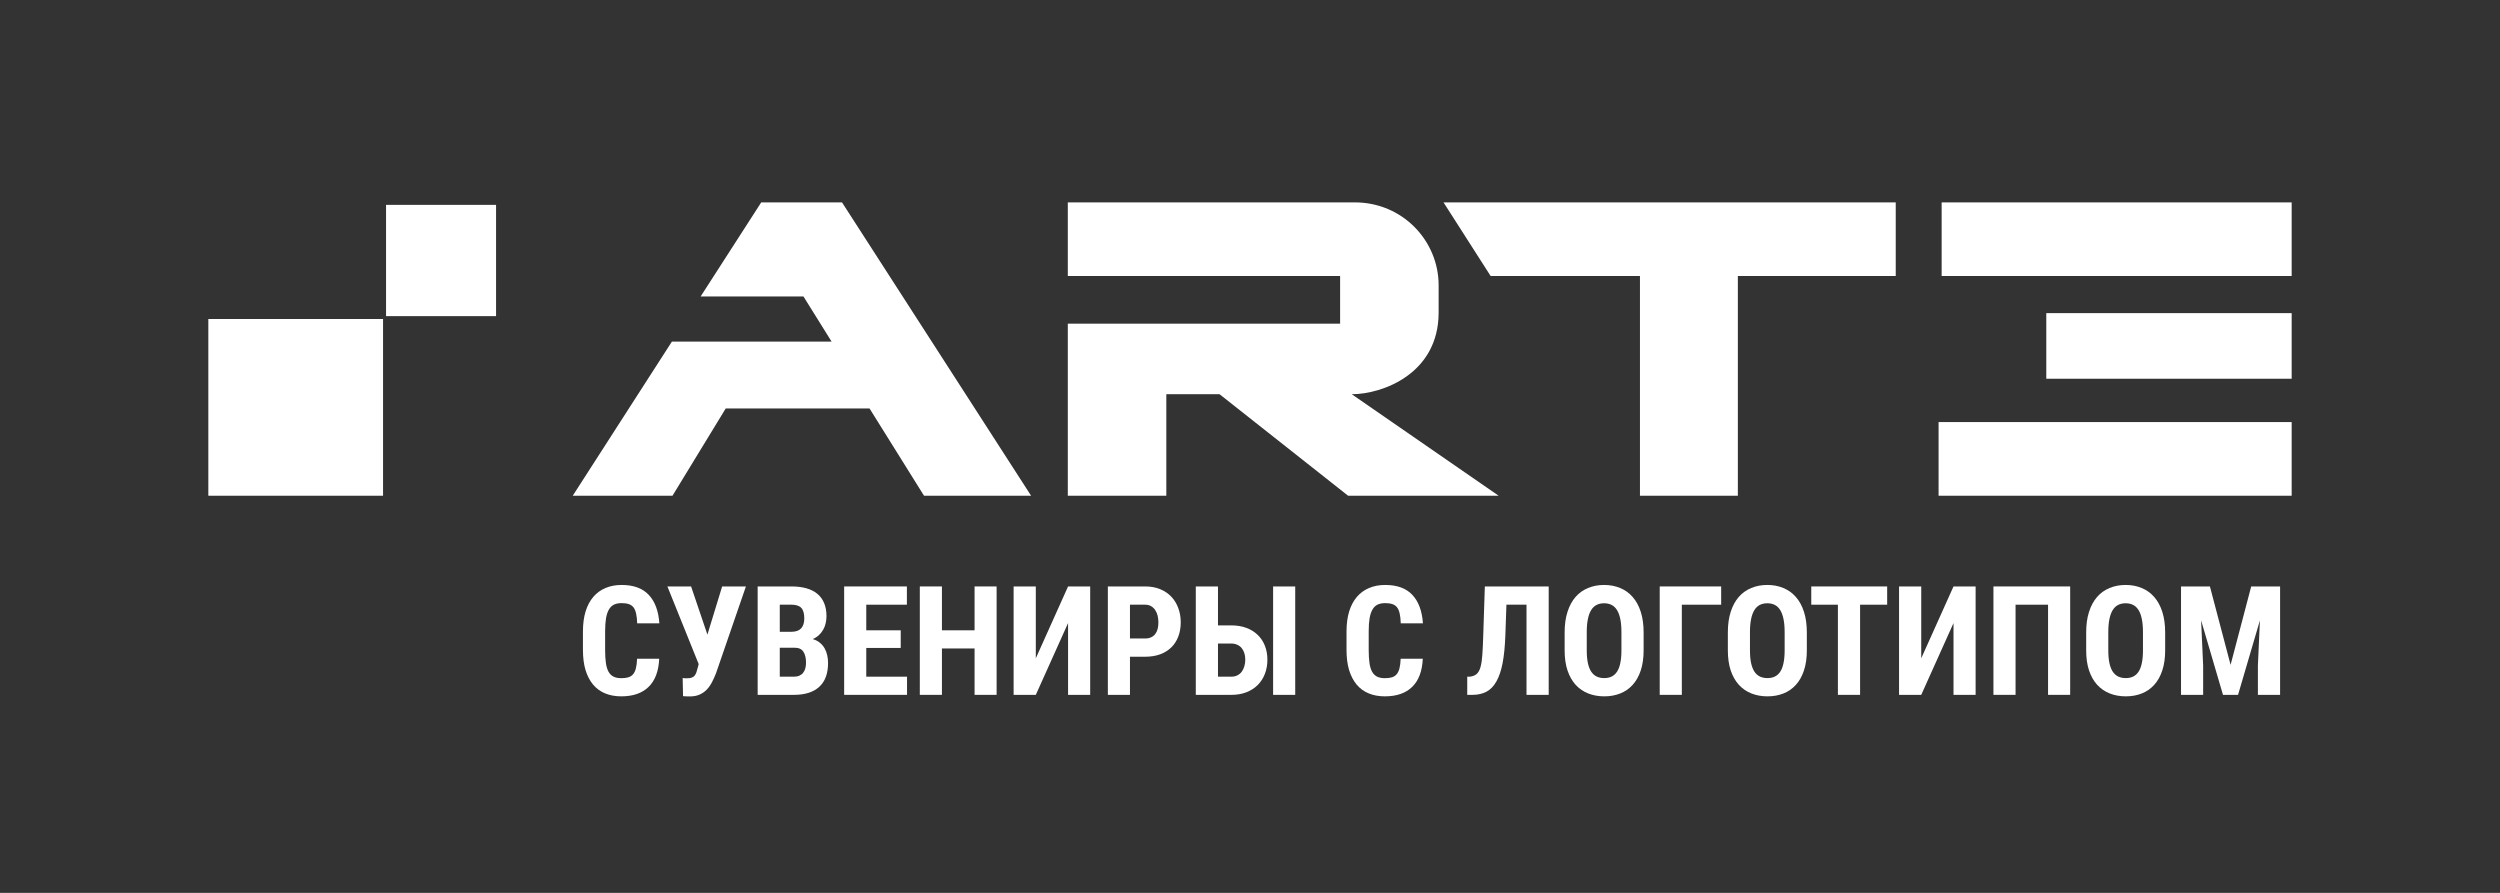 <svg width="420" height="150" viewBox="0 0 420 150" fill="none" xmlns="http://www.w3.org/2000/svg">
<rect x="0" y="0" width="420" height="150" fill="#333333" stroke="none"/>
<g clip-path="url(#clip0_2070_9471)">
<path fill-rule="evenodd" clip-rule="evenodd" d="M64.856 34.418H83.338V53.108H64.856V34.418ZM35 53.596H64.352V83.279H35V53.596Z" fill="white"/>
<path d="M291.96 46.372H318.484V34H242.512L250.428 46.372H275.513V83.278H291.96V46.372ZM139.709 57.392H112.877L96.223 83.278H112.98L121.923 68.62H146.082L155.232 83.278H173.222L141.457 34H127.886L117.709 49.802H134.979L139.709 57.392ZM343.776 63.629V52.61H385V63.629H343.776ZM385 34V46.372H326.196V34H385ZM325.682 83.278V70.906H385V83.278H325.682ZM225.139 54.376H179.391V83.278H195.942V66.229H204.886L226.475 83.278H251.765L227.092 66.229C232.232 66.229 241.69 62.797 241.69 52.505V47.931C241.69 40.446 235.625 34 227.606 34H179.391V46.372H225.139V54.376Z" fill="url(#paint0_linear_2070_9471)"/>
<path d="M110.747 110.669C110.654 112.745 110.064 114.317 108.977 115.385C107.891 116.452 106.358 116.986 104.378 116.986C103.359 116.986 102.449 116.819 101.649 116.485C100.848 116.152 100.174 115.656 99.627 114.997C99.079 114.338 98.658 113.525 98.363 112.558C98.077 111.582 97.934 110.461 97.934 109.193V106.091C97.934 104.824 98.081 103.702 98.376 102.726C98.679 101.751 99.113 100.933 99.677 100.275C100.242 99.616 100.924 99.12 101.724 98.786C102.525 98.444 103.426 98.273 104.429 98.273C106.433 98.273 107.954 98.828 108.99 99.937C110.035 101.046 110.629 102.639 110.772 104.715H107.044C107.027 104.065 106.968 103.523 106.867 103.089C106.775 102.647 106.627 102.297 106.425 102.038C106.223 101.78 105.958 101.596 105.629 101.488C105.309 101.38 104.909 101.325 104.429 101.325C103.931 101.325 103.506 101.409 103.152 101.576C102.807 101.742 102.525 102.013 102.306 102.389C102.087 102.756 101.922 103.243 101.813 103.852C101.712 104.452 101.661 105.19 101.661 106.066V109.193C101.661 110.044 101.703 110.769 101.788 111.37C101.872 111.97 102.019 112.462 102.23 112.846C102.44 113.221 102.718 113.496 103.064 113.671C103.409 113.846 103.847 113.934 104.378 113.934C104.833 113.934 105.22 113.888 105.541 113.796C105.869 113.696 106.139 113.525 106.349 113.283C106.56 113.041 106.72 112.708 106.829 112.283C106.939 111.857 107.006 111.319 107.031 110.669H110.747Z" fill="white"/>
<path d="M118.845 106.616L121.322 98.523H125.315L120.273 113.158C120.071 113.667 119.848 114.155 119.604 114.622C119.368 115.08 119.081 115.489 118.744 115.847C118.407 116.198 118.007 116.477 117.544 116.685C117.089 116.894 116.546 116.998 115.914 116.998C115.83 116.998 115.733 116.998 115.623 116.998C115.522 116.998 115.417 116.994 115.307 116.986C115.198 116.986 115.093 116.981 114.991 116.973C114.899 116.965 114.819 116.956 114.751 116.948L114.688 113.896C114.73 113.913 114.789 113.925 114.865 113.934C114.941 113.934 115.021 113.938 115.105 113.946C115.189 113.946 115.265 113.946 115.333 113.946C115.408 113.946 115.467 113.946 115.51 113.946C115.804 113.946 116.044 113.909 116.23 113.833C116.423 113.758 116.579 113.65 116.697 113.508C116.815 113.358 116.912 113.179 116.988 112.97C117.064 112.754 117.135 112.508 117.203 112.232L117.38 111.569L112.123 98.523H116.103L118.845 106.616Z" fill="white"/>
<path d="M127.287 116.735V98.523H132.973C133.892 98.523 134.713 98.623 135.437 98.823C136.17 99.024 136.789 99.332 137.295 99.749C137.8 100.158 138.184 100.675 138.445 101.3C138.714 101.926 138.849 102.664 138.849 103.514C138.849 103.931 138.803 104.331 138.71 104.715C138.626 105.099 138.487 105.457 138.293 105.791C138.108 106.124 137.868 106.429 137.573 106.704C137.286 106.971 136.941 107.192 136.537 107.367C137.008 107.5 137.409 107.704 137.737 107.98C138.066 108.246 138.331 108.559 138.533 108.918C138.735 109.276 138.883 109.668 138.976 110.094C139.068 110.51 139.114 110.94 139.114 111.382C139.114 113.15 138.622 114.484 137.636 115.384C136.659 116.285 135.239 116.735 133.378 116.735H127.287ZM131.002 108.818V113.683H133.378C133.74 113.683 134.047 113.625 134.3 113.508C134.561 113.392 134.772 113.229 134.932 113.02C135.1 112.804 135.223 112.553 135.298 112.27C135.374 111.986 135.412 111.674 135.412 111.332C135.412 110.556 135.265 109.943 134.97 109.493C134.683 109.043 134.195 108.818 133.504 108.818H131.002ZM131.002 106.141H132.935C133.677 106.141 134.224 105.953 134.578 105.578C134.94 105.194 135.121 104.636 135.121 103.902C135.121 103.076 134.953 102.484 134.616 102.126C134.279 101.767 133.731 101.588 132.973 101.588H131.002V106.141Z" fill="white"/>
<path d="M151.321 108.855H145.533V113.683H152.382V116.735H141.818V98.523H152.357V101.588H145.533V105.891H151.321V108.855Z" fill="white"/>
<path d="M167.43 116.735H163.728V108.943H158.244V116.735H154.529V98.523H158.244V105.891H163.728V98.523H167.43V116.735Z" fill="white"/>
<path d="M179.436 98.523H183.151V116.735H179.436V104.677L174.015 116.735H170.287V98.523H174.015V110.594L179.436 98.523Z" fill="white"/>
<path d="M189.834 110.331V116.735H186.119V98.523H192.386C193.322 98.523 194.156 98.674 194.889 98.974C195.631 99.274 196.257 99.695 196.771 100.237C197.285 100.771 197.677 101.409 197.947 102.151C198.225 102.885 198.364 103.685 198.364 104.552C198.364 105.436 198.225 106.237 197.947 106.954C197.677 107.663 197.285 108.267 196.771 108.768C196.257 109.268 195.631 109.656 194.889 109.931C194.148 110.198 193.313 110.331 192.386 110.331H189.834ZM189.834 107.267H192.386C192.774 107.267 193.107 107.2 193.385 107.066C193.671 106.933 193.903 106.75 194.08 106.516C194.266 106.274 194.4 105.991 194.485 105.666C194.569 105.332 194.611 104.969 194.611 104.577C194.611 104.185 194.569 103.81 194.485 103.452C194.4 103.093 194.266 102.776 194.08 102.501C193.903 102.226 193.671 102.005 193.385 101.838C193.107 101.671 192.774 101.588 192.386 101.588H189.834V107.267Z" fill="white"/>
<path d="M204.621 105.065H206.869C207.796 105.065 208.631 105.203 209.371 105.478C210.121 105.753 210.757 106.145 211.28 106.654C211.809 107.154 212.214 107.759 212.492 108.467C212.778 109.176 212.922 109.964 212.922 110.832C212.922 111.707 212.778 112.508 212.492 113.233C212.214 113.95 211.809 114.571 211.28 115.097C210.757 115.614 210.121 116.018 209.371 116.31C208.631 116.594 207.796 116.735 206.869 116.735H200.893V98.523H204.621V105.065ZM217.597 116.735H213.882V98.523H217.597V116.735ZM204.621 108.117V113.683H206.869C207.249 113.683 207.586 113.608 207.881 113.458C208.174 113.308 208.42 113.104 208.614 112.845C208.806 112.578 208.954 112.27 209.055 111.92C209.156 111.569 209.207 111.198 209.207 110.807C209.207 110.423 209.156 110.068 209.055 109.743C208.954 109.418 208.806 109.135 208.614 108.893C208.42 108.651 208.174 108.463 207.881 108.33C207.586 108.188 207.249 108.117 206.869 108.117H204.621Z" fill="white"/>
<path d="M239.027 110.669C238.934 112.745 238.346 114.317 237.259 115.385C236.172 116.452 234.638 116.986 232.659 116.986C231.639 116.986 230.729 116.819 229.93 116.485C229.129 116.152 228.455 115.656 227.907 114.997C227.361 114.338 226.938 113.525 226.644 112.558C226.358 111.582 226.215 110.461 226.215 109.193V106.091C226.215 104.824 226.362 103.702 226.657 102.726C226.959 101.751 227.393 100.933 227.958 100.275C228.522 99.616 229.205 99.12 230.005 98.786C230.805 98.444 231.707 98.273 232.709 98.273C234.714 98.273 236.235 98.828 237.271 99.937C238.315 101.046 238.909 102.639 239.052 104.715H235.325C235.308 104.065 235.249 103.523 235.148 103.089C235.055 102.647 234.908 102.297 234.705 102.038C234.503 101.78 234.239 101.596 233.91 101.488C233.59 101.38 233.19 101.325 232.709 101.325C232.212 101.325 231.787 101.409 231.433 101.576C231.087 101.742 230.805 102.013 230.587 102.389C230.368 102.756 230.202 103.243 230.094 103.852C229.993 104.452 229.942 105.19 229.942 106.066V109.193C229.942 110.044 229.984 110.769 230.069 111.37C230.153 111.97 230.299 112.462 230.511 112.846C230.722 113.221 231 113.496 231.344 113.671C231.69 113.846 232.128 113.934 232.659 113.934C233.114 113.934 233.501 113.888 233.822 113.796C234.15 113.696 234.42 113.525 234.631 113.283C234.84 113.041 235 112.708 235.11 112.283C235.219 111.857 235.287 111.319 235.312 110.669H239.027Z" fill="white"/>
<path d="M260.181 98.523V116.735H256.453V101.588H253.079L252.902 106.716C252.835 108.567 252.679 110.131 252.436 111.407C252.19 112.674 251.842 113.704 251.387 114.496C250.94 115.289 250.384 115.86 249.718 116.21C249.052 116.56 248.274 116.735 247.381 116.735H246.496V113.683H246.926C247.415 113.625 247.798 113.475 248.076 113.233C248.354 112.991 248.569 112.608 248.721 112.082C248.871 111.549 248.978 110.848 249.037 109.981C249.096 109.114 249.145 108.026 249.187 106.716L249.453 98.523H260.181Z" fill="white"/>
<path d="M276.128 109.268C276.128 110.544 275.968 111.666 275.648 112.633C275.327 113.6 274.877 114.405 274.295 115.047C273.722 115.689 273.028 116.173 272.211 116.498C271.402 116.823 270.504 116.986 269.519 116.986C268.533 116.986 267.632 116.823 266.814 116.498C265.998 116.173 265.295 115.689 264.705 115.047C264.123 114.405 263.668 113.6 263.34 112.633C263.019 111.666 262.859 110.544 262.859 109.268V106.241C262.859 104.932 263.019 103.781 263.34 102.789C263.66 101.788 264.111 100.954 264.692 100.287C265.273 99.62 265.973 99.12 266.789 98.786C267.607 98.444 268.508 98.273 269.494 98.273C270.479 98.273 271.376 98.444 272.185 98.786C273.003 99.12 273.701 99.62 274.282 100.287C274.872 100.954 275.327 101.788 275.648 102.789C275.968 103.781 276.128 104.932 276.128 106.241V109.268ZM272.4 106.216C272.4 105.349 272.337 104.611 272.211 104.002C272.084 103.385 271.899 102.881 271.654 102.489C271.41 102.097 271.107 101.809 270.744 101.626C270.382 101.442 269.966 101.35 269.494 101.35C269.014 101.35 268.592 101.442 268.23 101.626C267.868 101.809 267.564 102.097 267.32 102.489C267.076 102.881 266.89 103.385 266.764 104.002C266.639 104.611 266.574 105.349 266.574 106.216V109.268C266.574 110.094 266.639 110.802 266.764 111.395C266.89 111.978 267.076 112.458 267.32 112.833C267.573 113.208 267.88 113.483 268.243 113.659C268.614 113.834 269.039 113.921 269.519 113.921C269.99 113.921 270.403 113.834 270.757 113.659C271.119 113.483 271.423 113.208 271.667 112.833C271.911 112.458 272.093 111.978 272.211 111.395C272.337 110.802 272.4 110.094 272.4 109.268V106.216Z" fill="white"/>
<path d="M289.155 101.588H282.547V116.735H278.832V98.523H289.155V101.588Z" fill="white"/>
<path d="M303.548 109.268C303.548 110.544 303.388 111.666 303.067 112.633C302.747 113.6 302.296 114.405 301.715 115.047C301.142 115.689 300.448 116.173 299.63 116.498C298.821 116.823 297.924 116.986 296.938 116.986C295.953 116.986 295.052 116.823 294.234 116.498C293.417 116.173 292.714 115.689 292.125 115.047C291.543 114.405 291.088 113.6 290.759 112.633C290.439 111.666 290.279 110.544 290.279 109.268V106.241C290.279 104.932 290.439 103.781 290.759 102.789C291.08 101.788 291.53 100.954 292.112 100.287C292.693 99.62 293.393 99.12 294.209 98.786C295.026 98.444 295.928 98.273 296.914 98.273C297.899 98.273 298.796 98.444 299.605 98.786C300.421 99.12 301.121 99.62 301.702 100.287C302.292 100.954 302.747 101.788 303.067 102.789C303.388 103.781 303.548 104.932 303.548 106.241V109.268ZM299.82 106.216C299.82 105.349 299.757 104.611 299.63 104.002C299.504 103.385 299.319 102.881 299.074 102.489C298.83 102.097 298.527 101.809 298.164 101.626C297.802 101.442 297.385 101.35 296.914 101.35C296.434 101.35 296.012 101.442 295.65 101.626C295.288 101.809 294.984 102.097 294.74 102.489C294.496 102.881 294.31 103.385 294.184 104.002C294.057 104.611 293.994 105.349 293.994 106.216V109.268C293.994 110.094 294.057 110.802 294.184 111.395C294.31 111.978 294.496 112.458 294.74 112.833C294.993 113.208 295.3 113.483 295.663 113.659C296.033 113.834 296.459 113.921 296.938 113.921C297.41 113.921 297.823 113.834 298.177 113.659C298.539 113.483 298.843 113.208 299.087 112.833C299.331 112.458 299.512 111.978 299.63 111.395C299.757 110.802 299.82 110.094 299.82 109.268V106.216Z" fill="white"/>
<path d="M317.044 101.588H312.494V116.735H308.767V101.588H304.293V98.523H317.044V101.588Z" fill="white"/>
<path d="M328.19 98.523H331.904V116.735H328.19V104.677L322.768 116.735H319.041V98.523H322.768V110.594L328.19 98.523Z" fill="white"/>
<path d="M347.788 116.735H344.073V101.588H338.613V116.735H334.898V98.523H347.788V116.735Z" fill="white"/>
<path d="M363.747 109.268C363.747 110.544 363.586 111.666 363.266 112.633C362.946 113.6 362.495 114.405 361.914 115.047C361.342 115.689 360.647 116.173 359.829 116.498C359.02 116.823 358.123 116.986 357.138 116.986C356.152 116.986 355.251 116.823 354.433 116.498C353.617 116.173 352.913 115.689 352.323 115.047C351.742 114.405 351.287 113.6 350.958 112.633C350.638 111.666 350.479 110.544 350.479 109.268V106.241C350.479 104.932 350.638 103.781 350.958 102.789C351.278 101.788 351.729 100.954 352.311 100.287C352.892 99.62 353.592 99.12 354.408 98.786C355.225 98.444 356.127 98.273 357.113 98.273C358.099 98.273 358.995 98.444 359.804 98.786C360.621 99.12 361.321 99.62 361.901 100.287C362.491 100.954 362.946 101.788 363.266 102.789C363.586 103.781 363.747 104.932 363.747 106.241V109.268ZM360.019 106.216C360.019 105.349 359.956 104.611 359.829 104.002C359.703 103.385 359.518 102.881 359.273 102.489C359.029 102.097 358.725 101.809 358.363 101.626C358.002 101.442 357.585 101.35 357.113 101.35C356.632 101.35 356.211 101.442 355.849 101.626C355.486 101.809 355.183 102.097 354.939 102.489C354.694 102.881 354.509 103.385 354.384 104.002C354.256 104.611 354.193 105.349 354.193 106.216V109.268C354.193 110.094 354.256 110.802 354.384 111.395C354.509 111.978 354.694 112.458 354.939 112.833C355.192 113.208 355.499 113.483 355.861 113.659C356.232 113.834 356.658 113.921 357.138 113.921C357.61 113.921 358.023 113.834 358.376 113.659C358.738 113.483 359.041 113.208 359.286 112.833C359.53 112.458 359.711 111.978 359.829 111.395C359.956 110.802 360.019 110.094 360.019 109.268V106.216Z" fill="white"/>
<path d="M371.265 98.523L374.74 111.695L378.202 98.523H383.055V116.735H379.327V111.807L379.668 104.215L375.991 116.735H373.463L369.786 104.215L370.128 111.807V116.735H366.412V98.523H371.265Z" fill="white"/>
</g>
<defs>
<linearGradient id="paint0_linear_2070_9471" x1="35" y1="34" x2="385" y2="34" gradientUnits="userSpaceOnUse">
<stop stop-color="white"/>
<stop offset="1" stop-color="white"/>
</linearGradient>
<clipPath id="clip0_2070_9471">
<rect width="350" height="83" fill="white" transform="translate(35 34)"/>
</clipPath>
</defs>
</svg>
